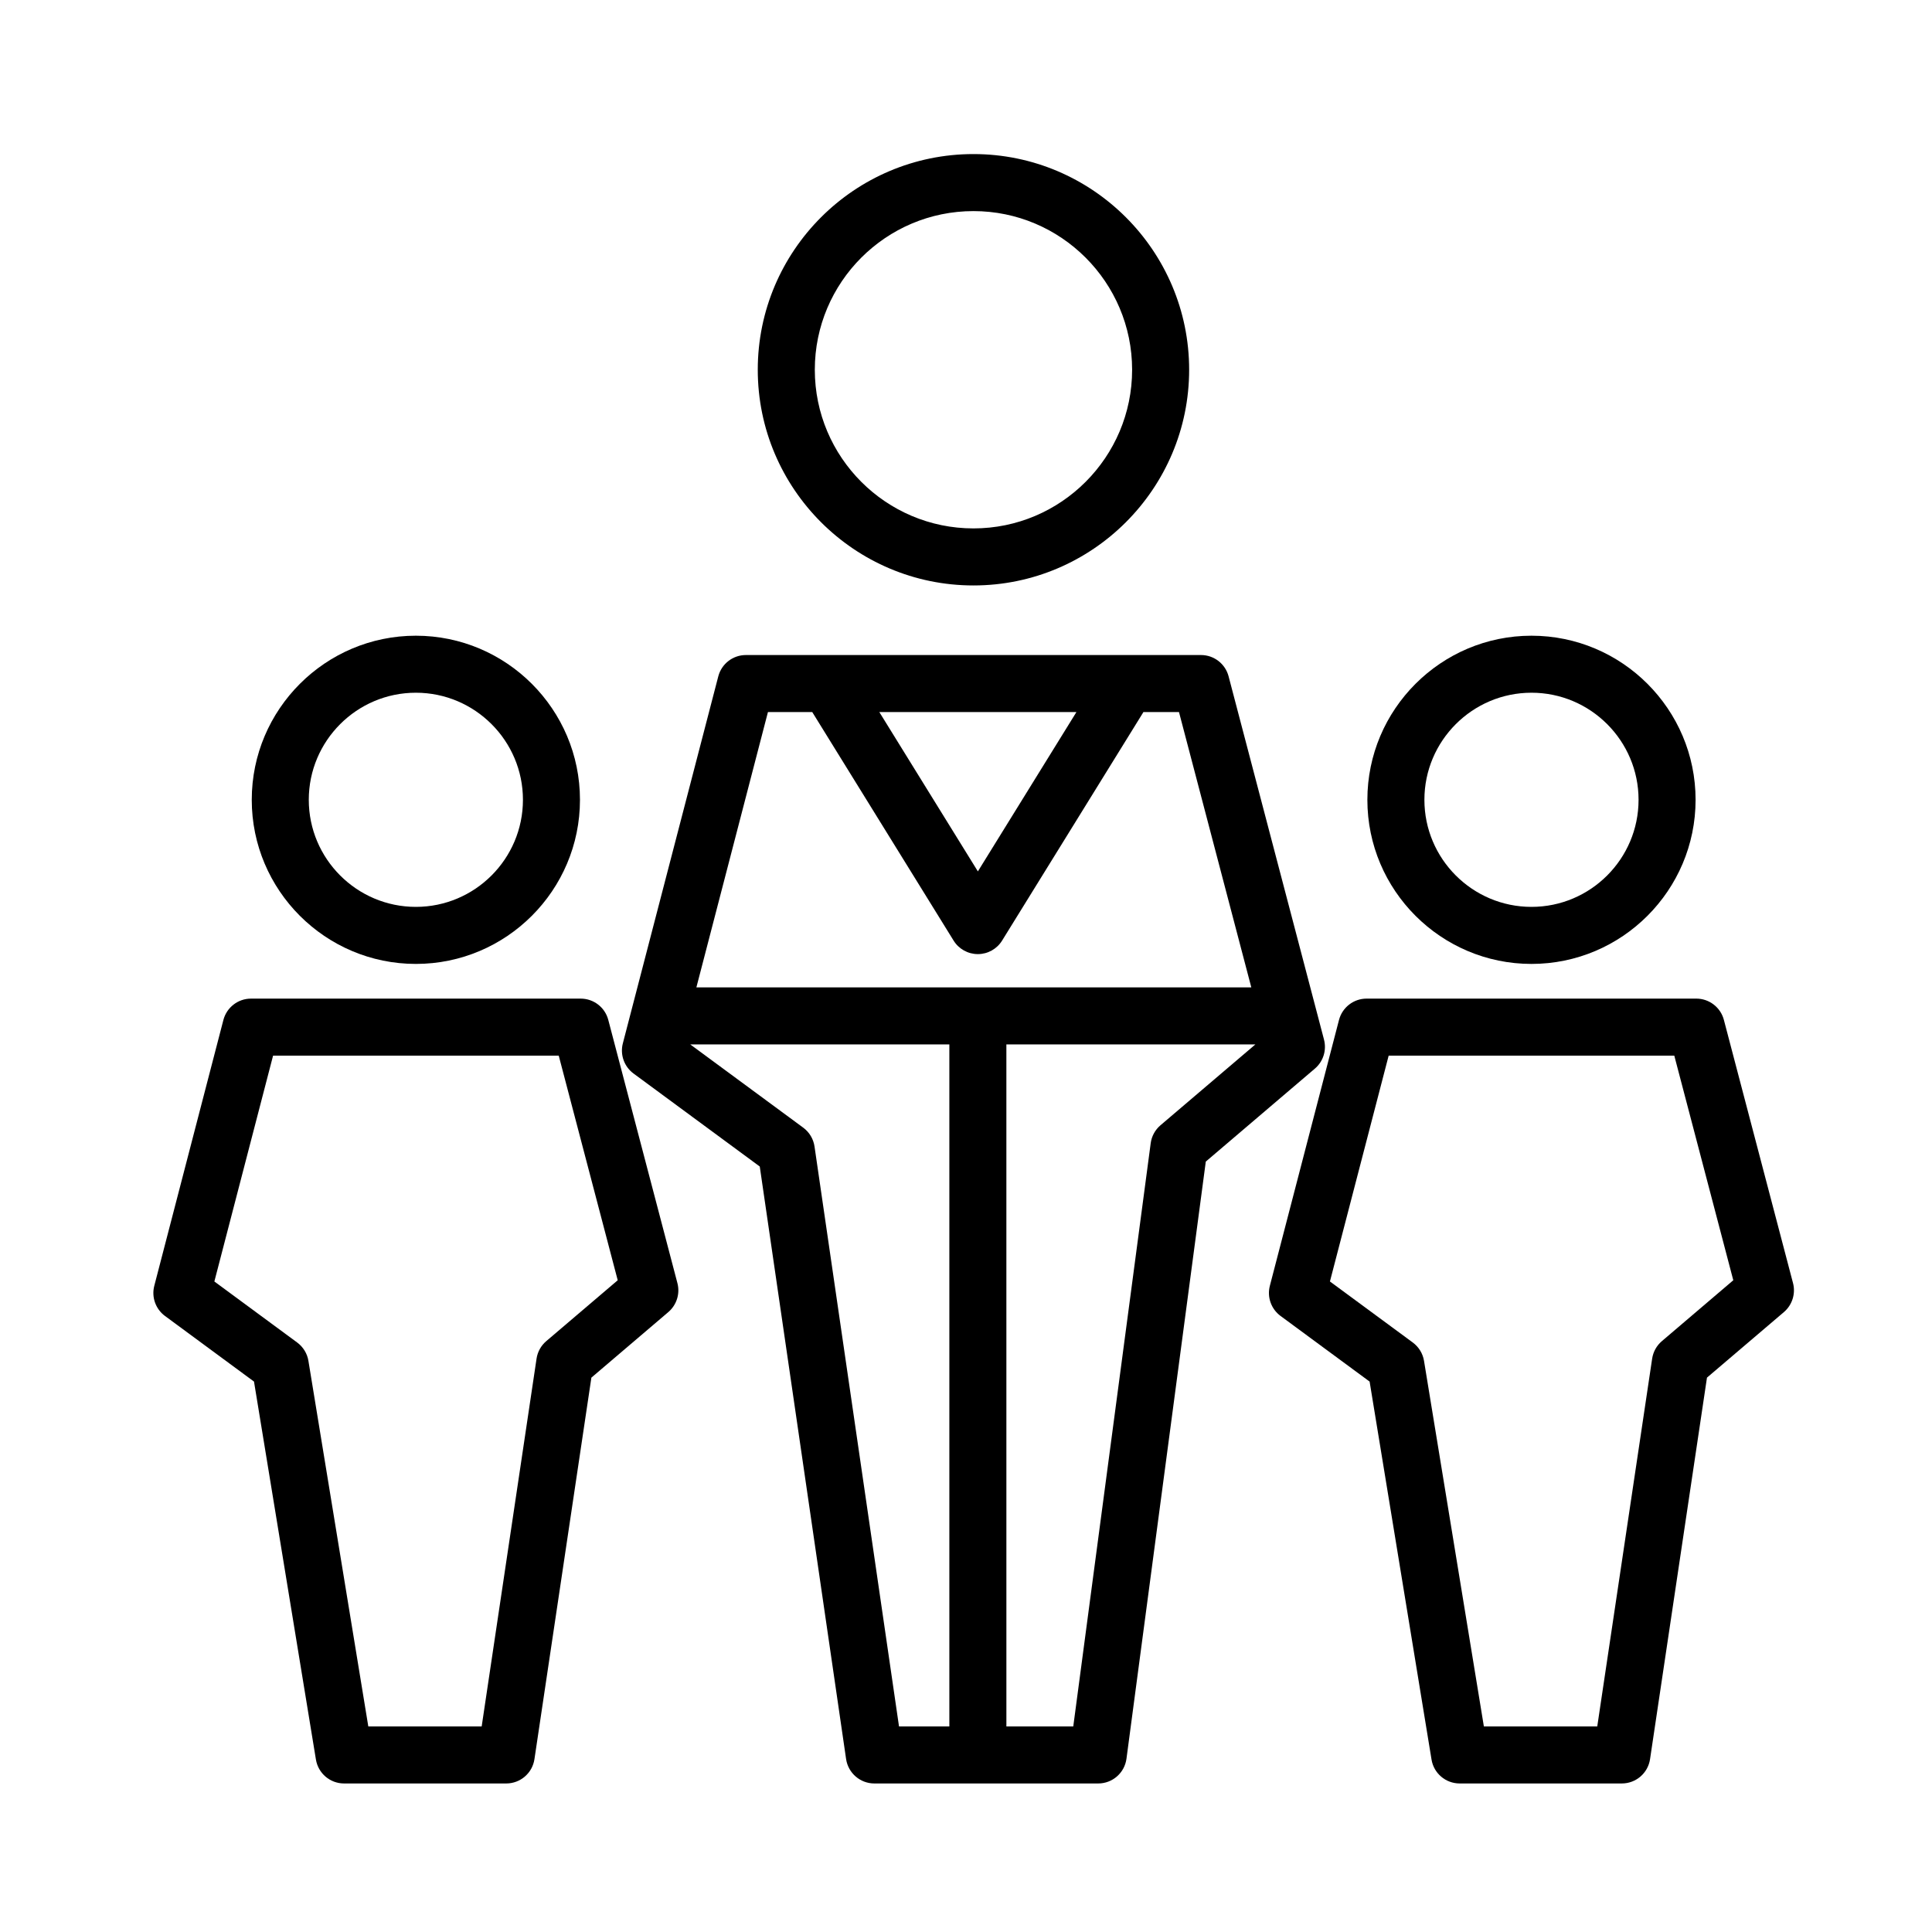 <?xml version="1.0" encoding="UTF-8"?>
<!-- Uploaded to: ICON Repo, www.iconrepo.com, Generator: ICON Repo Mixer Tools -->
<svg fill="#000000" width="800px" height="800px" version="1.1" viewBox="144 144 512 512" xmlns="http://www.w3.org/2000/svg">
 <g>
  <path d="m254.21 399.45c23.98 0 43.488-19.512 43.488-43.492s-19.512-43.488-43.488-43.488c-23.98 0-43.492 19.512-43.492 43.488-0.004 23.984 19.504 43.492 43.492 43.492zm0-71.871c15.645 0 28.375 12.73 28.375 28.375 0 15.648-12.73 28.379-28.375 28.379-15.648 0-28.379-12.73-28.379-28.379 0-15.641 12.73-28.375 28.379-28.375z"/>
  <path d="m305.2 414.28c-0.871-3.32-3.875-5.637-7.309-5.637h-87.371c-3.441 0-6.449 2.328-7.316 5.652l-18.316 70.457c-0.777 2.992 0.344 6.156 2.832 7.992l23.594 17.387 16.41 100.17c0.602 3.656 3.754 6.336 7.457 6.336h42.98c3.742 0 6.922-2.742 7.473-6.438l15.09-101.11 20.391-17.375c2.207-1.883 3.144-4.867 2.41-7.668zm-16.438 85.137c-1.387 1.184-2.301 2.832-2.57 4.637l-14.543 97.473h-30.043l-15.871-96.879c-0.316-1.949-1.387-3.691-2.977-4.867l-21.949-16.176 15.562-59.852h75.699l15.633 59.531z"/>
  <path d="m549.86 399.45c23.98 0 43.488-19.512 43.488-43.492s-19.508-43.488-43.488-43.488-43.492 19.512-43.492 43.488c0 23.984 19.512 43.492 43.492 43.492zm0-71.871c15.645 0 28.375 12.73 28.375 28.375 0 15.648-12.727 28.379-28.375 28.379-15.648 0-28.379-12.73-28.379-28.379 0-15.641 12.738-28.375 28.379-28.375z"/>
  <path d="m619.17 484.04-18.324-69.762c-0.875-3.32-3.879-5.637-7.309-5.637h-87.371c-3.441 0-6.449 2.328-7.316 5.652l-18.324 70.457c-0.777 2.992 0.344 6.156 2.836 7.992l23.598 17.387 16.41 100.17c0.594 3.656 3.754 6.336 7.457 6.336h42.98c3.742 0 6.922-2.742 7.473-6.438l15.086-101.11 20.395-17.375c2.207-1.887 3.141-4.875 2.41-7.676zm-34.758 15.375c-1.391 1.184-2.301 2.832-2.574 4.637l-14.547 97.473h-30.047l-15.863-96.879c-0.316-1.949-1.387-3.691-2.977-4.867l-21.957-16.176 15.566-59.852h75.691l15.637 59.531z"/>
  <path d="m401.98 299.15c31.512 0 57.156-25.645 57.156-57.164s-25.645-57.156-57.156-57.156c-31.52 0-57.164 25.641-57.164 57.156 0 31.52 25.645 57.164 57.164 57.164zm0-99.207c23.18 0 42.043 18.863 42.043 42.043 0 23.184-18.863 42.047-42.043 42.047-23.184 0-42.047-18.863-42.047-42.047 0-23.18 18.859-42.043 42.047-42.043z"/>
  <path d="m494.88 419.52-25.293-96.293c-0.875-3.324-3.879-5.637-7.309-5.637h-120.61c-3.441 0-6.449 2.324-7.316 5.656l-25.293 97.254c-0.777 2.992 0.344 6.156 2.832 7.992l33.453 24.645 22.879 157.03c0.547 3.711 3.731 6.469 7.484 6.469h59.328c3.789 0 6.992-2.805 7.492-6.566l21.02-158.24 28.914-24.641c2.211-1.879 3.148-4.859 2.414-7.668zm-65.617-86.816-26.117 42.223-26.117-42.223zm-81.75 0h11.754c0.02 0.035 0.031 0.07 0.051 0.105l37.395 60.457c1.375 2.227 3.809 3.582 6.43 3.582 2.621 0 5.047-1.355 6.422-3.582l37.348-60.387c0.035-0.055 0.055-0.117 0.09-0.176h9.441l19.164 72.961-147.06 0.004zm12.344 115.13c-0.293-2-1.371-3.797-2.996-4.996l-29.938-22.059h68.664v180.74h-13.34zm91.684-5.629c-1.422 1.211-2.348 2.902-2.594 4.758l-20.52 154.56h-17.723l-0.004-180.74h65.988z"/>
 </g>
</svg>